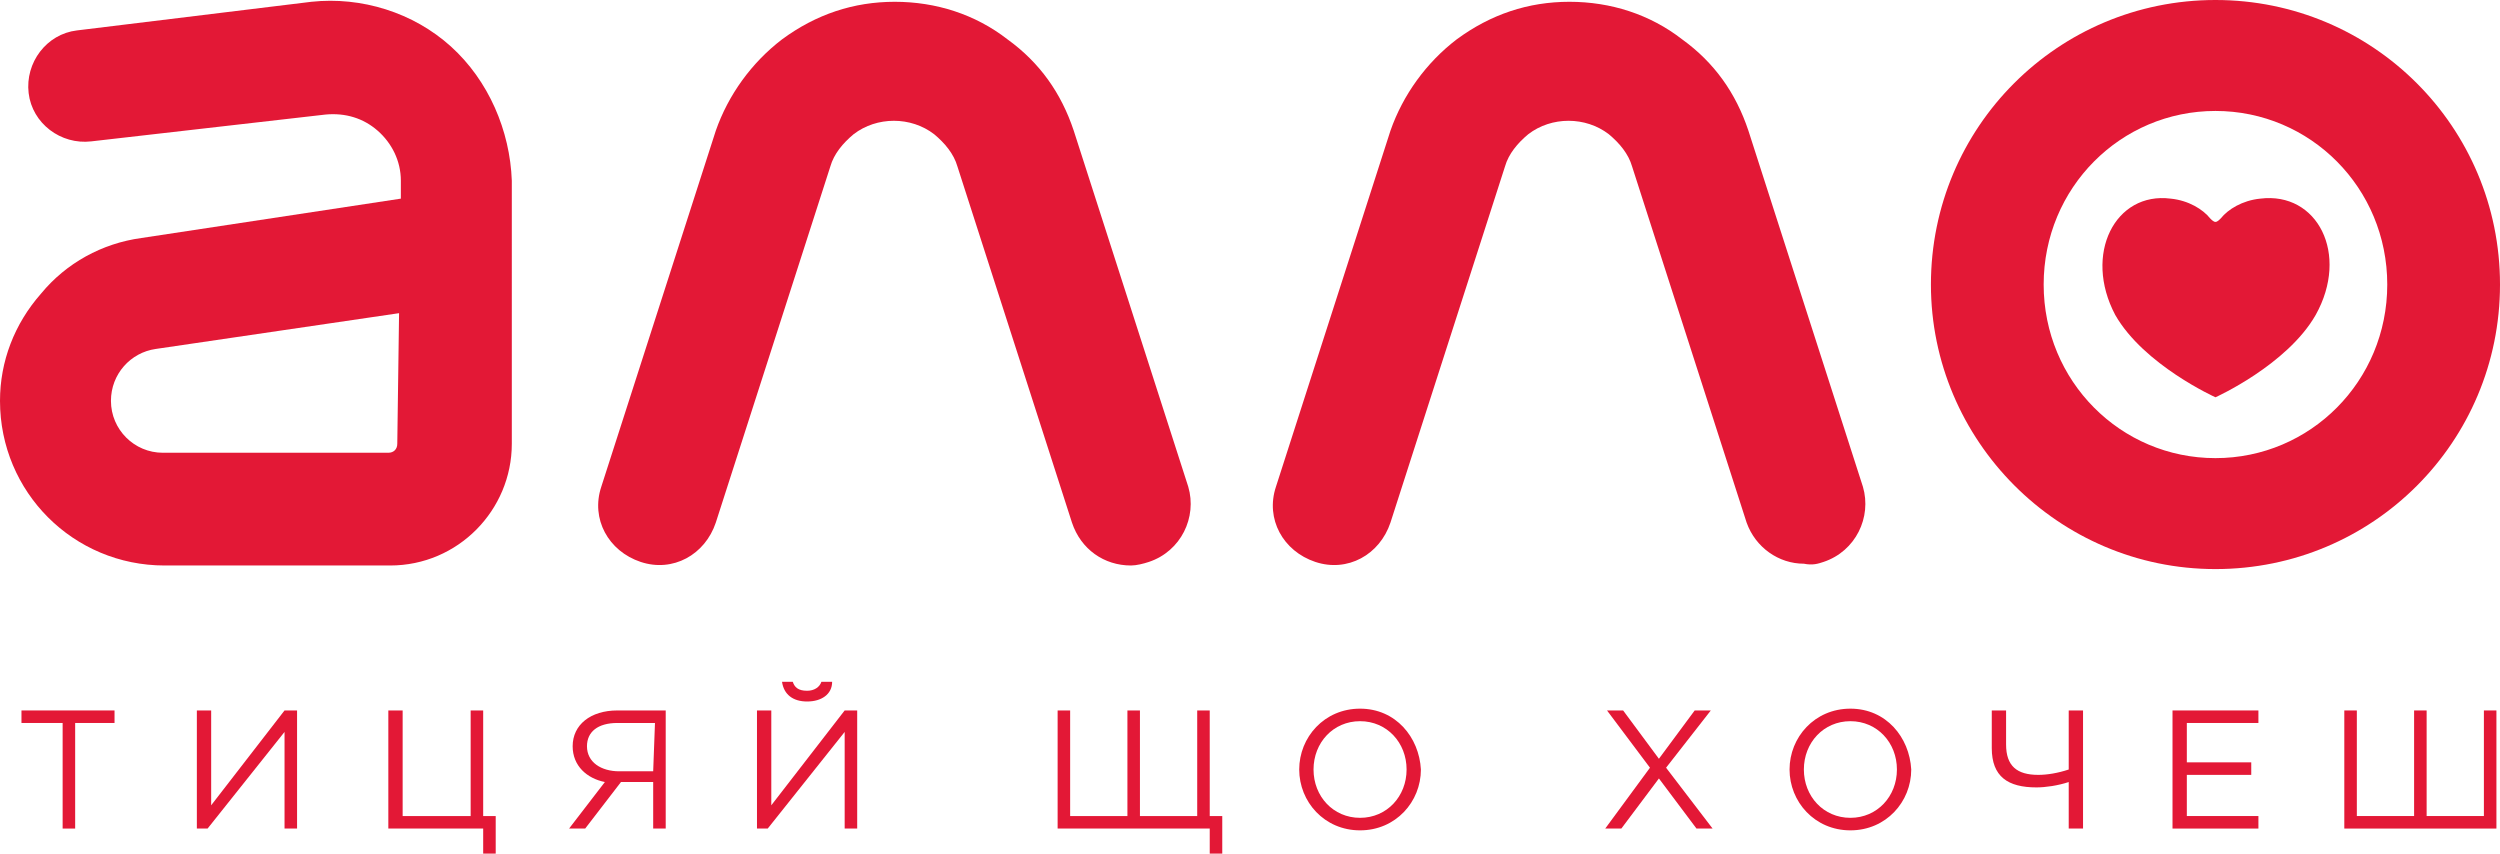 <?xml version="1.0" encoding="utf-8"?>
<!-- Generator: Adobe Illustrator 22.1.0, SVG Export Plug-In . SVG Version: 6.00 Build 0)  -->
<svg version="1.1" id="Layer_1" xmlns="http://www.w3.org/2000/svg" xmlns:xlink="http://www.w3.org/1999/xlink" x="0px" y="0px"
	 viewBox="0 0 139.7 47.7" style="enable-background:new 0 0 139.7 47.7;" xml:space="preserve">
<style type="text/css">
	.st0{fill:#E31836;}
</style>
<g>
	<path class="st0" d="M25.2,2.6c-2.1-1.9-5-2.8-7.8-2.5l0,0L4.3,1.7C2.6,1.9,1.4,3.5,1.6,5.2c0.2,1.7,1.8,2.9,3.5,2.7l13.1-1.5
		c1.1-0.1,2.1,0.2,2.9,0.9c0.8,0.7,1.3,1.7,1.3,2.8v1L7.9,13.3c-2.2,0.3-4.2,1.4-5.6,3.1c-1.5,1.7-2.3,3.8-2.3,6
		c0,5.1,4.1,9.2,9.2,9.2h12.6c3.8,0,6.8-3.1,6.8-6.8V10.1C28.5,7.3,27.3,4.5,25.2,2.6z M22.2,24.8c0,0.3-0.2,0.5-0.5,0.5H9.1
		c-1.6,0-2.9-1.3-2.9-2.9c0-1.5,1.1-2.7,2.5-2.9l0,0l13.6-2L22.2,24.8L22.2,24.8z"/>
	<path class="st0" d="M63.2,31.6c0.3,0,0.7-0.1,1-0.2c1.8-0.6,2.7-2.5,2.2-4.2L60,7.3c-0.7-2.1-1.9-3.8-3.7-5.1
		c-1.8-1.4-4-2.1-6.3-2.1s-4.4,0.7-6.3,2.1c-1.7,1.3-3,3.1-3.7,5.1l-6.4,19.9C33,29,34,30.8,35.8,31.4c1.8,0.6,3.6-0.4,4.2-2.2
		l6.4-19.9c0.2-0.7,0.7-1.3,1.3-1.8c1.3-1,3.2-1,4.5,0c0.6,0.5,1.1,1.1,1.3,1.8l6.4,19.9C60.4,30.7,61.7,31.6,63.2,31.6z"/>
	<path class="st0" d="M101.9,31.4c1.8-0.6,2.7-2.5,2.2-4.2L97.7,7.3C97,5.2,95.8,3.5,94,2.2c-1.8-1.4-4-2.1-6.3-2.1
		s-4.4,0.7-6.3,2.1c-1.7,1.3-3,3.1-3.7,5.1l-6.4,19.9c-0.6,1.8,0.4,3.6,2.2,4.2c1.8,0.6,3.6-0.4,4.2-2.2l6.4-19.9
		c0.2-0.7,0.7-1.3,1.3-1.8c1.3-1,3.2-1,4.5,0C90.5,8,91,8.6,91.2,9.3l6.4,19.9c0.5,1.4,1.8,2.3,3.2,2.3
		C101.3,31.6,101.6,31.5,101.9,31.4z"/>
	<path class="st0" d="M123.8,31.8c8.8,0,15.9-7.1,15.9-15.9S132.6,0,123.8,0c-8.8,0-15.9,7.1-15.9,15.9
		C107.9,24.6,115,31.8,123.8,31.8z M123.8,6.2c5.3,0,9.6,4.3,9.6,9.7s-4.3,9.7-9.6,9.7s-9.6-4.3-9.6-9.7S118.5,6.2,123.8,6.2z"/>
	<path class="st0" d="M123.8,22.2c0,0,4-1.8,5.6-4.6c1.9-3.4,0.1-6.9-3.1-6.5c-1,0.1-1.8,0.6-2.2,1.1c-0.1,0.1-0.2,0.2-0.3,0.2
		s-0.2-0.1-0.3-0.2c-0.4-0.5-1.2-1-2.2-1.1c-3.1-0.4-4.9,3.1-3.1,6.5C119.8,20.4,123.8,22.2,123.8,22.2z"/>
	<polygon class="st0" points="1.2,40.4 3.5,40.4 3.5,46.3 4.2,46.3 4.2,40.4 6.4,40.4 6.4,39.7 1.2,39.7 	"/>
	<polygon class="st0" points="11.8,45 11.8,39.7 11,39.7 11,46.3 11.6,46.3 15.9,40.9 15.9,46.3 16.6,46.3 16.6,39.7 15.9,39.7 	"/>
	<polygon class="st0" points="27,39.7 26.3,39.7 26.3,45.6 22.5,45.6 22.5,39.7 21.7,39.7 21.7,46.3 27,46.3 27,47.7 27.7,47.7 
		27.7,45.6 27,45.6 	"/>
	<path class="st0" d="M32,41.7L32,41.7c0,1.1,0.8,1.8,1.8,2l-2,2.6h0.9l2-2.6h1.8v2.6h0.7v-6.6h-2.7C33,39.7,32,40.5,32,41.7z
		 M36.5,43.1h-1.9c-1,0-1.8-0.5-1.8-1.4l0,0c0-0.8,0.6-1.3,1.7-1.3h2.1L36.5,43.1L36.5,43.1z"/>
	<path class="st0" d="M46.5,38.1h-0.6c-0.1,0.3-0.4,0.5-0.8,0.5c-0.5,0-0.7-0.2-0.8-0.5h-0.6c0.1,0.7,0.6,1.1,1.4,1.1
		C45.9,39.2,46.5,38.8,46.5,38.1z"/>
	<polygon class="st0" points="43.1,45 43.1,39.7 42.3,39.7 42.3,46.3 42.9,46.3 47.2,40.9 47.2,46.3 47.9,46.3 47.9,39.7 47.2,39.7 
			"/>
	<polygon class="st0" points="67.6,39.7 66.9,39.7 66.9,45.6 63.7,45.6 63.7,39.7 63,39.7 63,45.6 59.8,45.6 59.8,39.7 59.1,39.7 
		59.1,46.3 67.6,46.3 67.6,47.7 68.3,47.7 68.3,45.6 67.6,45.6 	"/>
	<path class="st0" d="M76,39.6c-2,0-3.4,1.6-3.4,3.4l0,0c0,1.8,1.4,3.4,3.4,3.4s3.4-1.6,3.4-3.4l0,0C79.3,41.2,78,39.6,76,39.6z
		 M78.6,43c0,1.5-1.1,2.7-2.6,2.7s-2.6-1.2-2.6-2.7l0,0c0-1.5,1.1-2.7,2.6-2.7C77.5,40.3,78.6,41.5,78.6,43L78.6,43z"/>
	<polygon class="st0" points="95.6,39.7 94.7,39.7 92.7,42.4 90.7,39.7 89.8,39.7 92.2,42.9 89.7,46.3 90.6,46.3 92.7,43.5 
		94.8,46.3 95.7,46.3 93.1,42.9 	"/>
	<path class="st0" d="M103.4,39.6c-2,0-3.4,1.6-3.4,3.4l0,0c0,1.8,1.4,3.4,3.4,3.4s3.4-1.6,3.4-3.4l0,0
		C106.7,41.2,105.4,39.6,103.4,39.6z M106,43c0,1.5-1.1,2.7-2.6,2.7s-2.6-1.2-2.6-2.7l0,0c0-1.5,1.1-2.7,2.6-2.7S106,41.5,106,43
		L106,43z"/>
	<path class="st0" d="M115.6,43c-0.6,0.2-1.2,0.3-1.7,0.3c-1.2,0-1.8-0.5-1.8-1.7v-1.9h-0.8v2.1c0,1.6,0.9,2.2,2.5,2.2
		c0.5,0,1.2-0.1,1.8-0.3v2.6h0.8v-6.6h-0.8V43z"/>
	<polygon class="st0" points="122.2,43.3 125.8,43.3 125.8,42.6 122.2,42.6 122.2,40.4 126.2,40.4 126.2,39.7 121.4,39.7 
		121.4,46.3 126.2,46.3 126.2,45.6 122.2,45.6 	"/>
	<polygon class="st0" points="138.8,45.6 135.6,45.6 135.6,39.7 134.9,39.7 134.9,45.6 131.7,45.6 131.7,39.7 131,39.7 131,46.3 
		139.5,46.3 139.5,39.7 138.8,39.7 	"/>
</g>
</svg>
